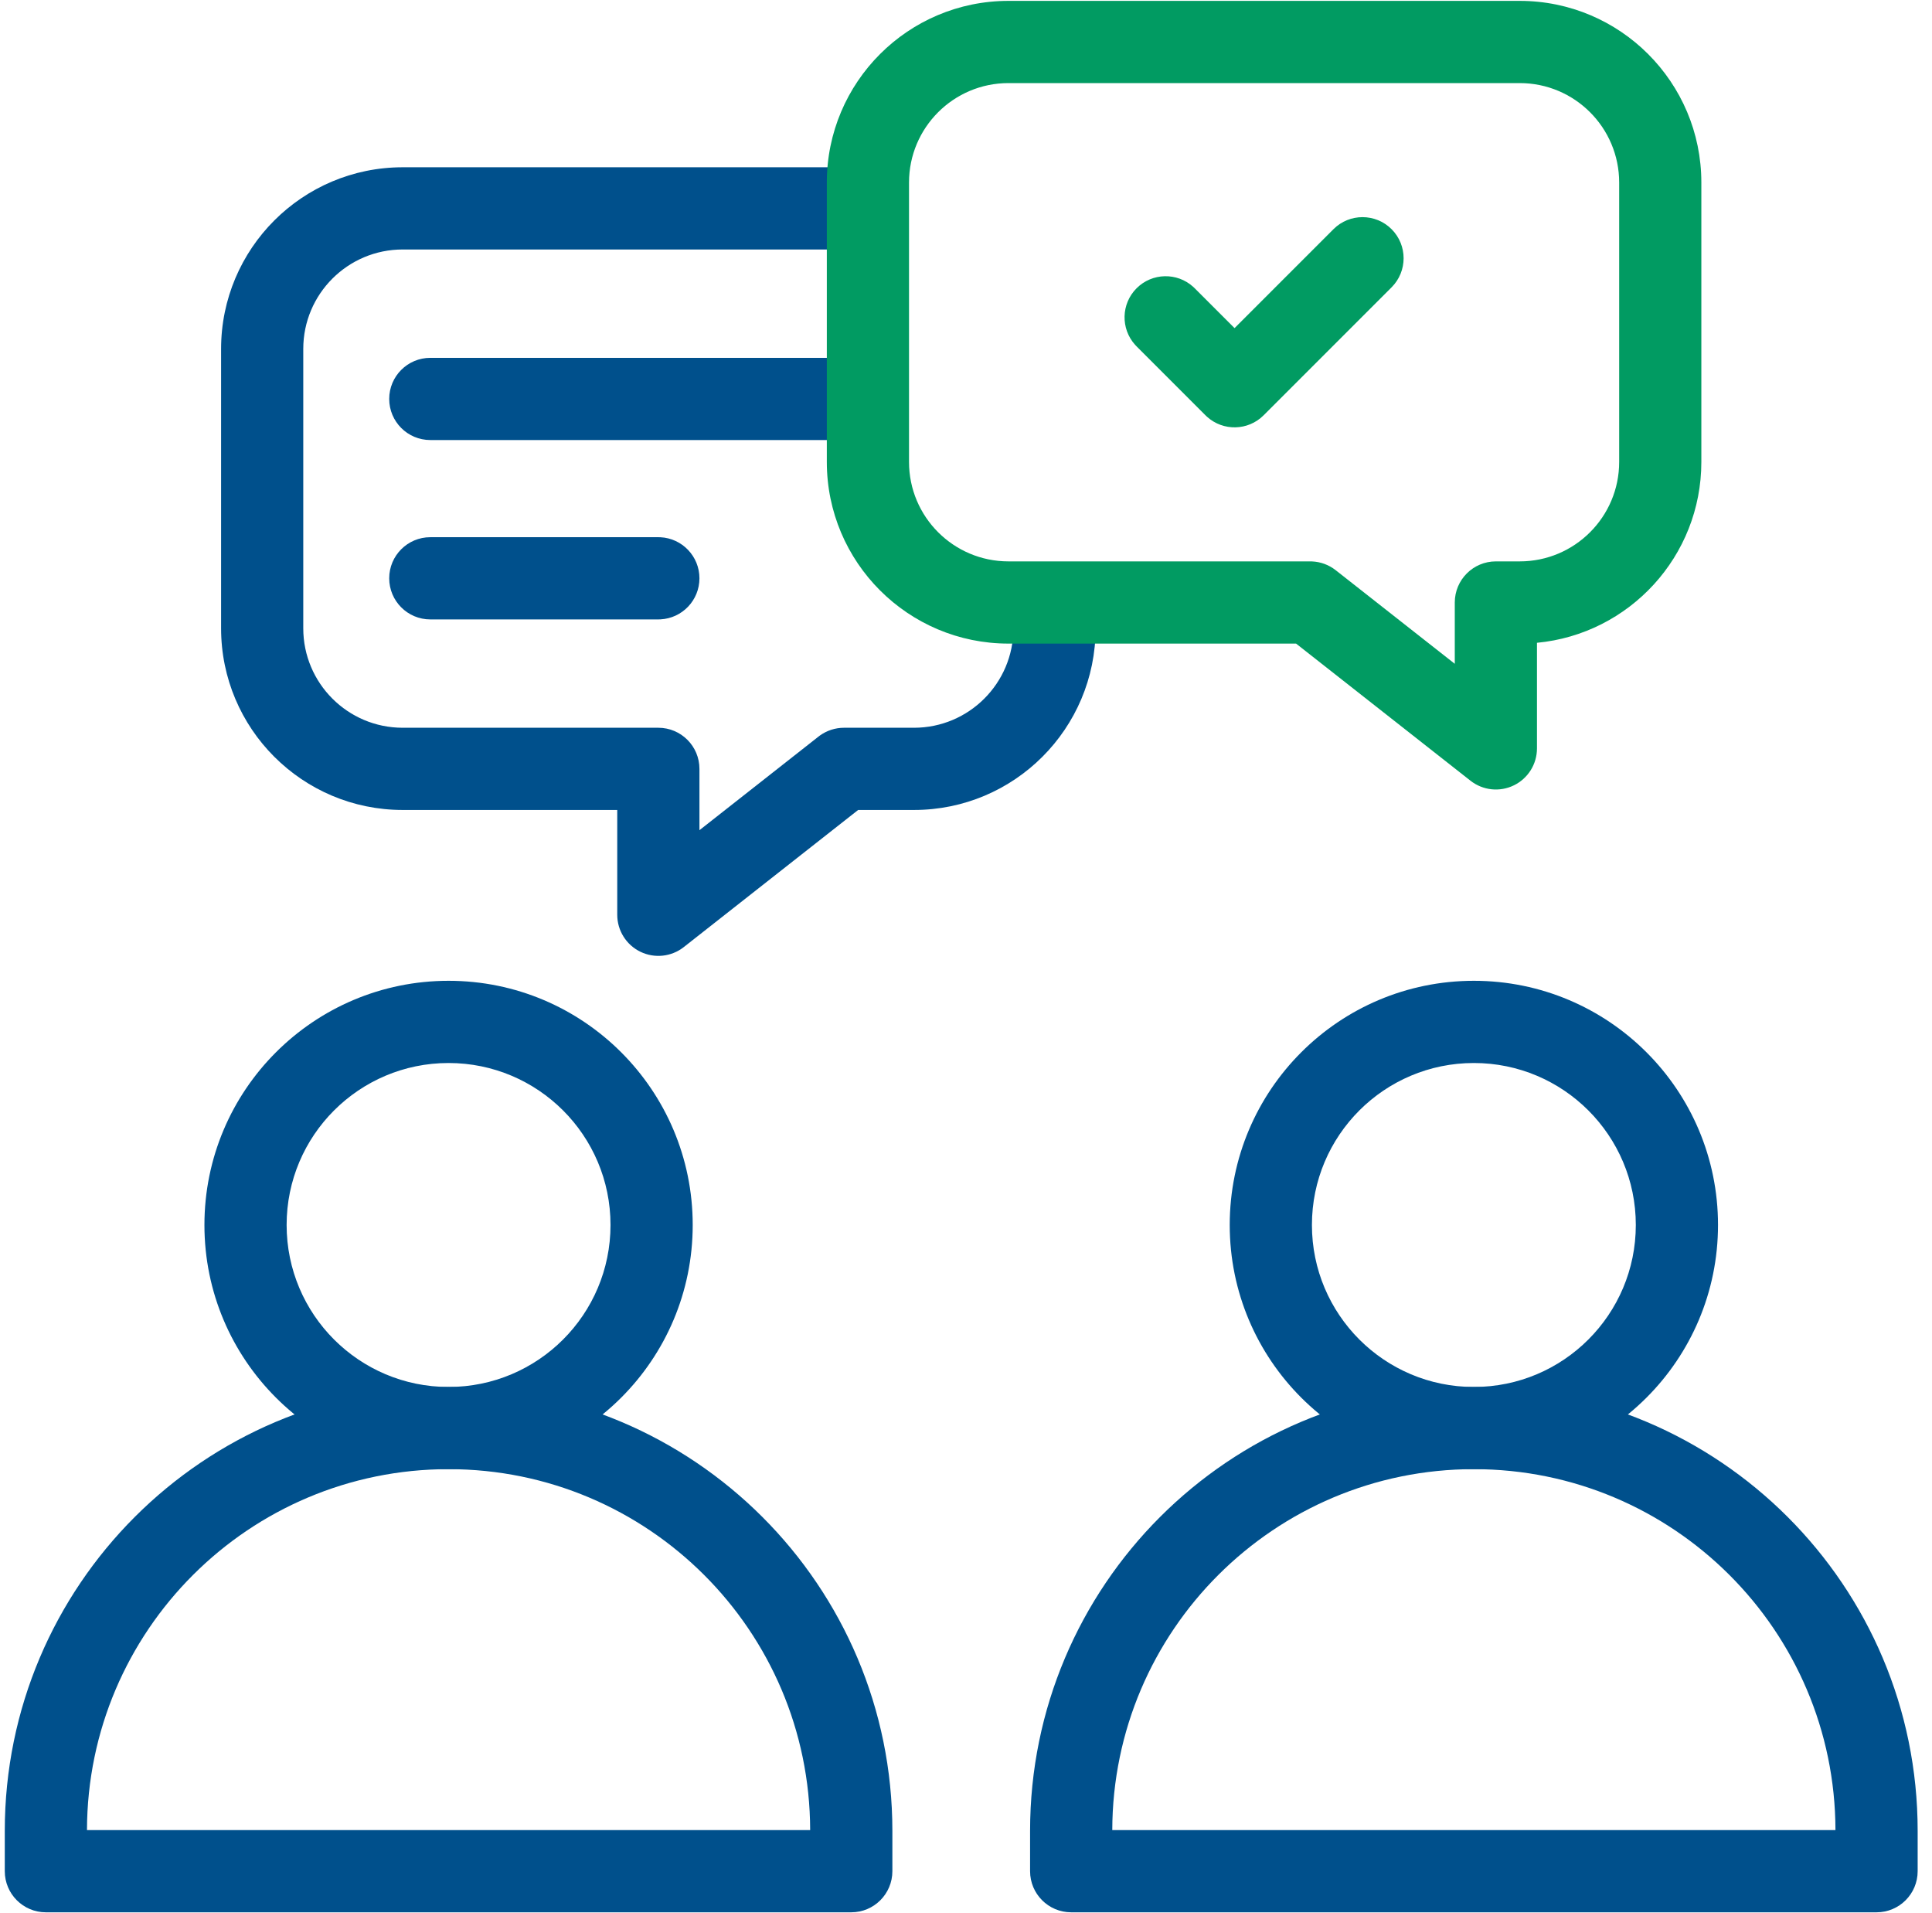 <svg width="101" height="100" viewBox="0 0 101 100" fill="none" xmlns="http://www.w3.org/2000/svg">
<g clip-path="url(#clip0_427_597)">
<path d="M23.45 72.495C36.263 72.495 46.651 82.882 46.651 95.695V97.805C46.651 98.992 45.688 99.954 44.502 99.954H2.398C1.212 99.954 0.25 98.992 0.25 97.805V95.695C0.25 82.882 10.637 72.495 23.45 72.495ZM23.45 76.791C13.023 76.791 4.568 85.234 4.547 95.657H42.353C42.333 85.234 33.877 76.791 23.45 76.791Z" fill="#00508C"/>
<path d="M31.916 64.028C31.916 59.352 28.126 55.562 23.45 55.562C18.774 55.562 14.984 59.352 14.984 64.028C14.984 68.704 18.774 72.495 23.45 72.495C28.126 72.495 31.916 68.704 31.916 64.028ZM36.213 64.028C36.213 71.077 30.499 76.791 23.45 76.791C16.401 76.791 10.687 71.077 10.687 64.028C10.687 56.979 16.401 51.265 23.45 51.265C30.499 51.265 36.213 56.979 36.213 64.028Z" fill="#00508C"/>
<path d="M77.05 72.495C89.863 72.495 100.25 82.882 100.25 95.695V97.805C100.25 98.992 99.288 99.954 98.102 99.954H55.998C54.812 99.954 53.85 98.992 53.85 97.805V95.695C53.85 82.882 64.237 72.495 77.05 72.495ZM77.05 76.791C66.623 76.791 58.167 85.234 58.147 95.657H95.953C95.932 85.234 87.477 76.791 77.05 76.791Z" fill="#00508C"/>
<path d="M85.516 64.028C85.516 59.352 81.725 55.562 77.05 55.562C72.374 55.562 68.584 59.352 68.584 64.028C68.584 68.704 72.374 72.495 77.05 72.495C81.725 72.495 85.516 68.704 85.516 64.028ZM89.813 64.028C89.813 71.077 84.099 76.791 77.05 76.791C70.001 76.791 64.287 71.077 64.287 64.028C64.287 56.979 70.001 51.265 77.05 51.265C84.099 51.265 89.813 56.979 89.813 64.028Z" fill="#00508C"/>
<path d="M44.921 18.704L45.031 18.706C46.166 18.764 47.069 19.703 47.069 20.852C47.069 22.002 46.166 22.94 45.031 22.998L44.921 23H22.495C21.309 23 20.347 22.039 20.347 20.852C20.347 19.666 21.309 18.704 22.495 18.704H44.921Z" fill="#00508C"/>
<path d="M34.417 28.079L34.527 28.081C35.663 28.139 36.565 29.078 36.565 30.227C36.565 31.377 35.663 32.315 34.527 32.373L34.417 32.376H22.495C21.309 32.376 20.347 31.414 20.347 30.227C20.347 29.041 21.309 28.079 22.495 28.079H34.417Z" fill="#00508C"/>
<path d="M11.558 32.841V18.238C11.558 12.994 15.809 8.743 21.053 8.743H44.701V13.04H21.053C18.182 13.04 15.854 15.367 15.854 18.238V32.841C15.854 35.712 18.182 38.039 21.053 38.039H34.417C35.603 38.04 36.565 39.001 36.565 40.188V43.393L42.791 38.499L42.862 38.445C43.228 38.182 43.667 38.04 44.118 38.039H47.78C50.651 38.039 52.979 35.712 52.979 32.841V31.492H57.276V32.841C57.276 38.085 53.025 42.336 47.78 42.336H44.862L35.745 49.504C35.098 50.012 34.218 50.106 33.478 49.747C32.738 49.387 32.268 48.637 32.268 47.814V42.336H21.053C15.809 42.336 11.558 38.085 11.558 32.841Z" fill="#00508C"/>
<path d="M84.646 9.542C84.646 6.671 82.318 4.343 79.447 4.343H52.72C49.849 4.343 47.521 6.671 47.521 9.542V24.144C47.521 27.016 49.849 29.343 52.72 29.343H68.499L68.589 29.345C69.038 29.364 69.472 29.524 69.826 29.803L76.052 34.696V31.492C76.052 30.305 77.014 29.343 78.2 29.343H79.447C82.318 29.343 84.646 27.016 84.646 24.144V9.542ZM88.942 24.144C88.942 29.084 85.17 33.143 80.349 33.598V39.118C80.349 39.941 79.879 40.691 79.139 41.05C78.4 41.41 77.519 41.316 76.873 40.807L67.755 33.64H52.72C47.475 33.64 43.224 29.389 43.224 24.144V9.542C43.224 4.298 47.475 0.046 52.72 0.046H79.447C84.691 0.046 88.942 4.298 88.942 9.542V24.144Z" fill="#019B62"/>
<path d="M69.71 11.979C70.549 11.14 71.909 11.14 72.748 11.979C73.587 12.818 73.587 14.179 72.748 15.018L66.058 21.708C65.246 22.52 63.944 22.546 63.1 21.784L63.02 21.708L59.418 18.105L59.342 18.025C58.58 17.182 58.605 15.88 59.418 15.067C60.231 14.254 61.533 14.229 62.376 14.991L62.456 15.067L64.539 17.15L69.71 11.979Z" fill="#019B62"/>
</g>
<defs>
<clipPath id="clip0_427_597">
<rect width="100" height="100" fill="white" transform="translate(0.25)"/>
</clipPath>
</defs>
</svg>
